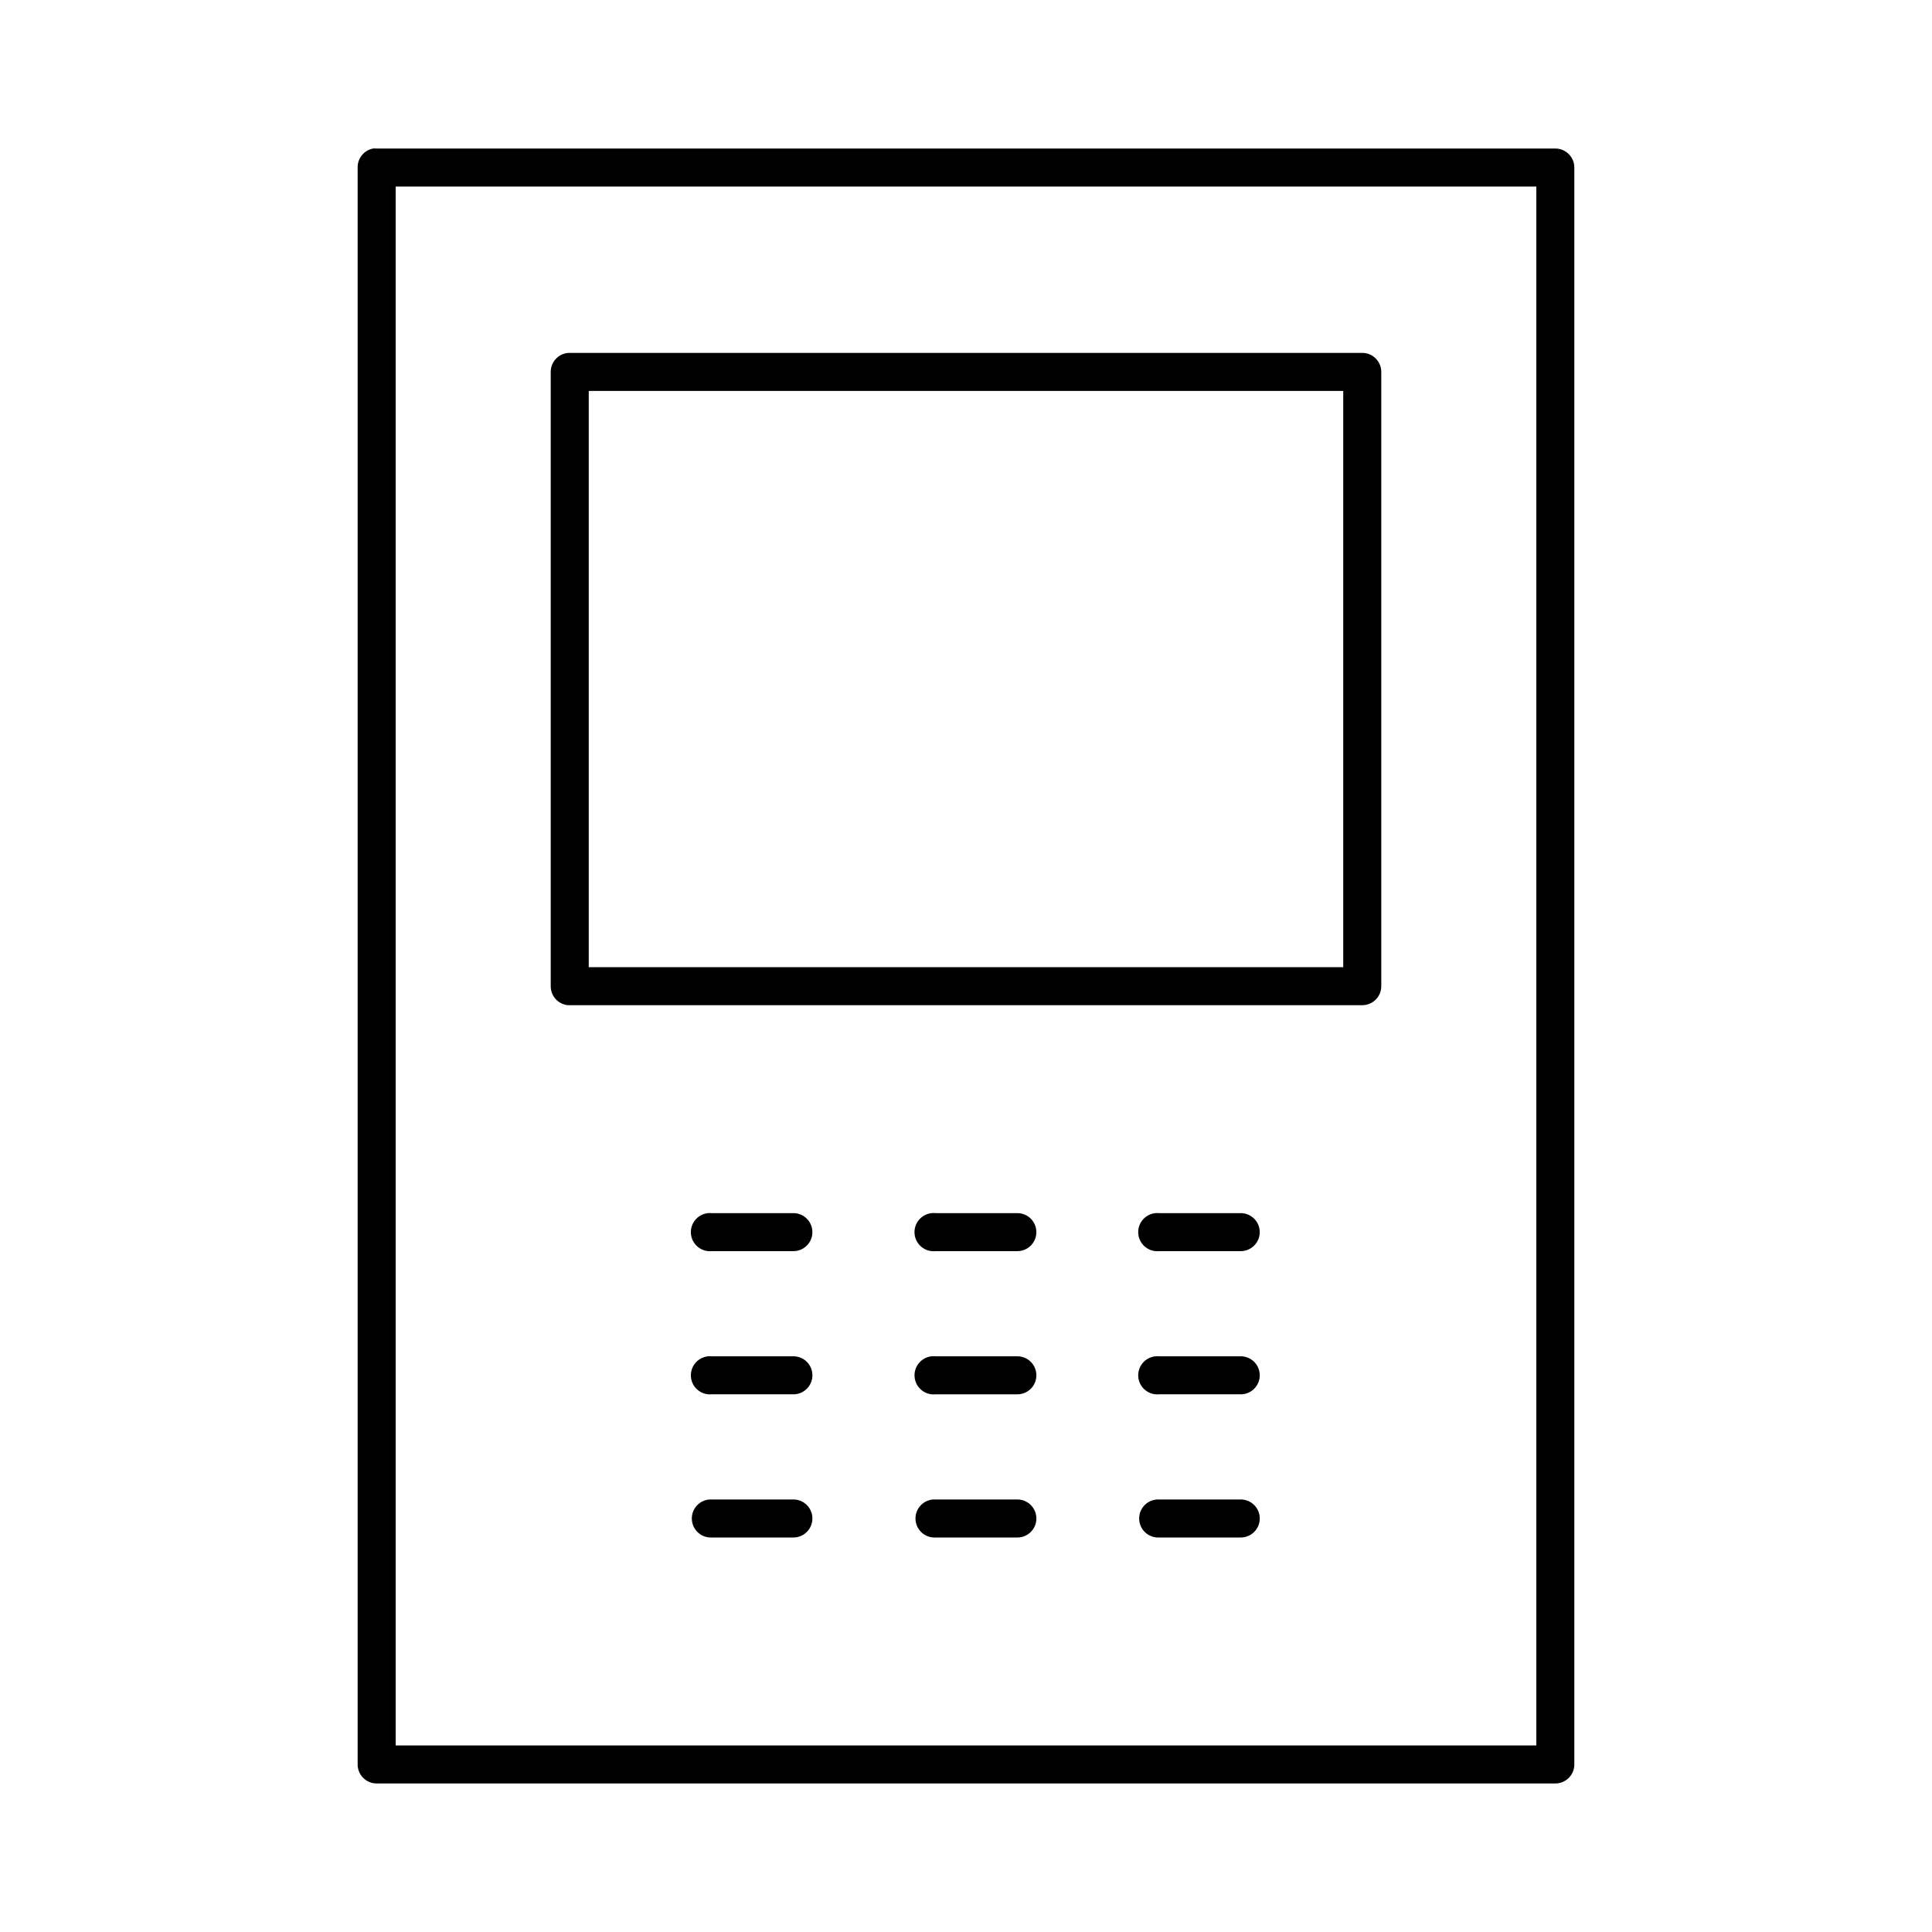 <?xml version="1.0" encoding="UTF-8"?>
<!-- Uploaded to: ICON Repo, www.svgrepo.com, Generator: ICON Repo Mixer Tools -->
<svg fill="#000000" width="800px" height="800px" version="1.1" viewBox="144 144 512 512" xmlns="http://www.w3.org/2000/svg">
 <path d="m242.87 183.36c-2.406 0.461-4.137 2.586-4.09 5.039v423.2c0 2.785 2.254 5.039 5.035 5.039h312.36c2.781 0 5.039-2.254 5.039-5.039v-423.2c0-2.781-2.258-5.039-5.039-5.039h-312.36c-0.312-0.027-0.629-0.027-0.945 0zm5.984 10.078h302.29v413.12h-302.29zm45.816 44.082c-2.66 0.168-4.731 2.375-4.723 5.039v162.79c-0.012 2.609 1.969 4.793 4.562 5.039 0.16 0.008 0.316 0.008 0.473 0h210.03c2.781 0 5.039-2.258 5.039-5.039v-162.79c0-2.781-2.258-5.039-5.039-5.039h-210.03c-0.105-0.004-0.207-0.004-0.312 0zm5.352 10.078h199.95v152.71h-199.95zm31.645 217.89c-2.781 0.262-4.824 2.731-4.562 5.512 0.258 2.781 2.727 4.828 5.508 4.566h21.57c1.348 0.02 2.648-0.504 3.609-1.449 0.961-0.949 1.5-2.242 1.5-3.59s-0.539-2.641-1.5-3.586c-0.961-0.949-2.262-1.469-3.609-1.453h-21.57c-0.312-0.027-0.629-0.027-0.945 0zm59.199 0c-1.336 0.148-2.559 0.816-3.402 1.867-0.84 1.047-1.234 2.387-1.086 3.723 0.145 1.336 0.816 2.562 1.867 3.402 1.047 0.84 2.387 1.23 3.723 1.086h21.57c1.348 0.02 2.648-0.504 3.609-1.449 0.961-0.949 1.5-2.242 1.5-3.59s-0.539-2.641-1.5-3.586c-0.961-0.949-2.262-1.469-3.609-1.453h-21.57c-0.367-0.039-0.734-0.039-1.102 0zm59.355 0c-2.781 0.262-4.828 2.731-4.566 5.512s2.727 4.828 5.512 4.566h21.566c1.352 0.02 2.648-0.504 3.609-1.449 0.961-0.949 1.504-2.242 1.504-3.59s-0.543-2.641-1.504-3.586c-0.961-0.949-2.258-1.469-3.609-1.453h-21.566c-0.316-0.027-0.633-0.027-0.945 0zm-118.55 37.945c-2.781 0.262-4.824 2.727-4.562 5.512 0.258 2.781 2.727 4.824 5.508 4.562h21.57c1.348 0.02 2.648-0.5 3.609-1.449 0.961-0.945 1.5-2.238 1.5-3.586 0-1.352-0.539-2.644-1.5-3.59-0.961-0.945-2.262-1.469-3.609-1.449h-21.57c-0.312-0.031-0.629-0.031-0.945 0zm59.199 0c-2.781 0.305-4.789 2.805-4.484 5.59 0.305 2.781 2.805 4.789 5.586 4.484h21.57c1.348 0.02 2.648-0.5 3.609-1.449 0.961-0.945 1.5-2.238 1.5-3.586 0-1.352-0.539-2.644-1.5-3.59-0.961-0.945-2.262-1.469-3.609-1.449h-21.57c-0.367-0.039-0.734-0.039-1.102 0zm59.355 0c-2.781 0.262-4.828 2.727-4.566 5.512 0.262 2.781 2.727 4.824 5.512 4.562h21.566c1.352 0.02 2.648-0.5 3.609-1.449 0.961-0.945 1.504-2.238 1.504-3.586 0-1.352-0.543-2.644-1.504-3.59-0.961-0.945-2.258-1.469-3.609-1.449h-21.566c-0.316-0.031-0.633-0.031-0.945 0zm-118.08 37.941c-2.781 0.133-4.93 2.492-4.801 5.277 0.129 2.781 2.492 4.93 5.273 4.801h21.57c1.348 0.02 2.648-0.504 3.609-1.449 0.961-0.949 1.5-2.242 1.5-3.59 0-1.348-0.539-2.641-1.5-3.586-0.961-0.949-2.262-1.473-3.609-1.453h-21.57c-0.156-0.008-0.312-0.008-0.473 0zm59.199 0c-2.781 0.176-4.898 2.57-4.723 5.356 0.172 2.781 2.57 4.894 5.352 4.723h21.57c1.348 0.02 2.648-0.504 3.609-1.449 0.961-0.949 1.5-2.242 1.5-3.59 0-1.348-0.539-2.641-1.5-3.586-0.961-0.949-2.262-1.473-3.609-1.453h-21.57c-0.211-0.012-0.418-0.012-0.629 0zm59.355 0c-2.785 0.133-4.934 2.492-4.805 5.277 0.133 2.781 2.492 4.93 5.277 4.801h21.566c1.352 0.02 2.648-0.504 3.609-1.449 0.961-0.949 1.504-2.242 1.504-3.59 0-1.348-0.543-2.641-1.504-3.586-0.961-0.949-2.258-1.473-3.609-1.453h-21.566c-0.16-0.008-0.316-0.008-0.473 0z"/>
</svg>